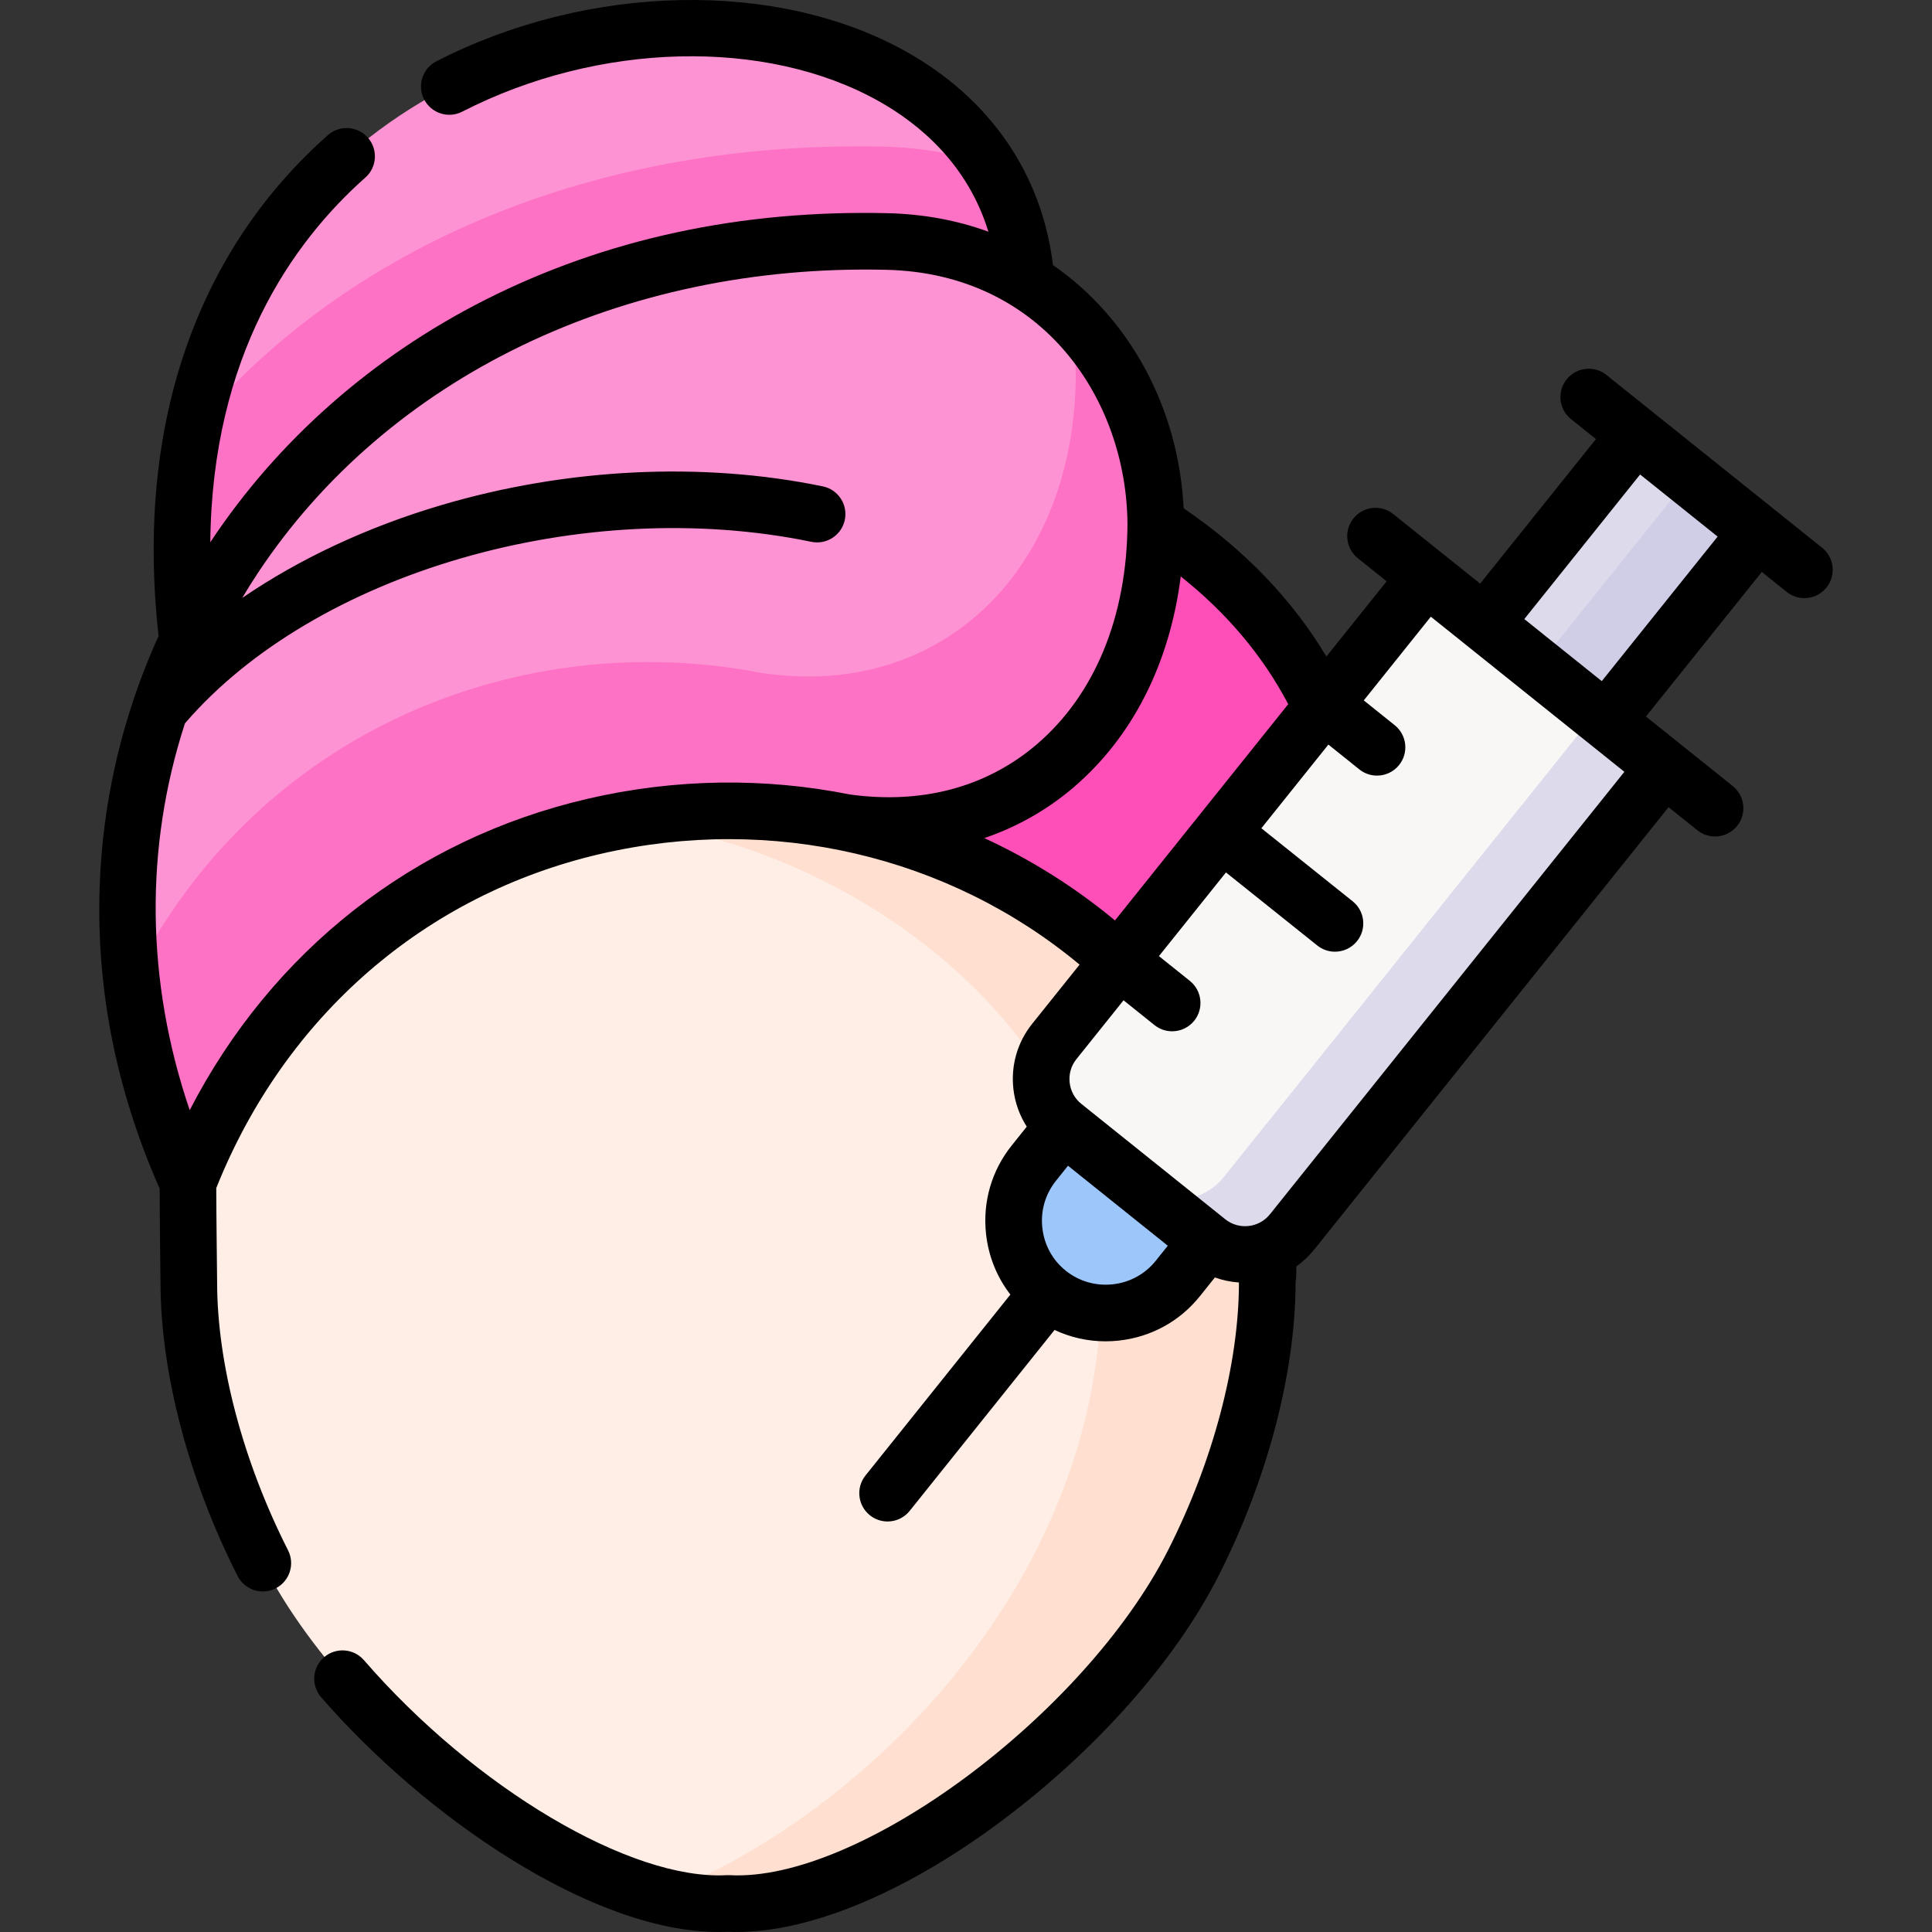 <svg xmlns="http://www.w3.org/2000/svg" id="Layer_1" height="512" viewBox="0 0 511.913 511.913" width="512"><rect x="0" y="0" width="511.913" height="511.913" fill="#333333" stroke="none"/><g><g><g><path clip-rule="evenodd" d="m222.854 190.811c-67.661-13.124-164.489 34.299-173.05 122.569.028 30.841-.057 21.968.227 26.362 0 21.968 6.633 48.841 19.615 74.437 12.585 24.746 37.303 50.485 63.437 68.088 20.891 14.116 42.66 23.017 59.837 22.082 16.951.907 38.437-7.795 59.129-21.6 26.361-17.631 51.419-43.597 64.118-68.57 6.293-12.416 11.111-25.115 14.371-37.445 3.487-13.068 5.244-25.682 5.244-36.992.283-4.394.198 4.479.227-26.362 0-60.321-65.223-113.272-113.155-122.569z" fill="#ffeee6" fill-rule="evenodd"></path></g><g><path clip-rule="evenodd" d="m174.978 7.665c-65.592 3.884-138.099 55.417-125.287 162.028 38.181-44.447 161.796-95.329 222.201-95.13-3.005-41.329-38.805-64.346-80.926-66.897h-15.988z" fill="#fe93d3" fill-rule="evenodd"></path></g><g><path clip-rule="evenodd" d="m306.246 138.795c-55.671-20.069-74.69 35.631-83.393 78.973 47.932 9.298 91.953 41.159 113.155 95.612 38.778-62.447 32.938-134.304-29.762-174.585z" fill="#fe4eb7" fill-rule="evenodd"></path></g><g><path clip-rule="evenodd" d="m316.167 414.18c6.293-12.416 11.111-25.115 14.371-37.445 3.487-13.068 5.244-25.682 5.244-36.992.283-4.394.198 4.479.227-26.362-21.202-54.453-65.223-86.314-113.155-95.612-19.502-3.77-39.627-3.827-59.129-.142 5.045.482 10.091 1.191 15.051 2.154 56.464 10.97 116.982 59.811 112.957 121.974 0 58.28-36.622 111.514-83.761 143.007-11.31 7.568-22.846 13.578-33.788 17.348 6.633 1.757 12.926 2.551 18.736 2.239 16.951.907 38.437-7.795 59.129-21.6 26.362-17.631 51.419-43.596 64.118-68.569z" fill="#ffdfcf" fill-rule="evenodd"></path></g><g><path clip-rule="evenodd" d="m49.691 169.693c29.196-62.305 96.658-107.801 185.351-105.703 6.973.17 13.492 1.191 19.53 2.92 6.293 1.814 12.104 4.422 17.319 7.653-.85-11.764-4.365-22.025-9.921-30.784-8.39-2.948-17.744-4.706-27.949-4.932-80.36-1.729-144.817 29.055-182.829 74.976-3.259 16.61-3.996 35.205-1.501 55.87z" fill="#fe72c5" fill-rule="evenodd"></path></g><g><path clip-rule="evenodd" d="m235.042 63.99c-88.693-2.098-156.156 43.398-185.351 105.703-20.239 43.228-22.081 94.507.113 143.687 29.933-76.875 105.389-108.736 173.049-95.612 47.989 7.342 83.137-27.524 83.393-78.973-.17-25.88-12.472-50.683-34.355-64.233-10.261-6.349-22.619-10.232-36.849-10.572z" fill="#fe93d3" fill-rule="evenodd"></path></g><g><path clip-rule="evenodd" d="m49.804 313.38c21.316-54.737 65.705-86.655 113.921-95.754 19.502-3.685 39.627-3.628 59.129.142 47.989 7.342 83.137-27.524 83.393-78.973-.142-20.891-8.192-41.102-22.818-55.247 1.049 5.159 1.587 10.431 1.616 15.761-.255 51.449-35.404 86.286-83.393 78.973-63.352-12.274-133.507 14.853-166.757 81.439 2.012 17.83 6.887 35.886 14.909 53.659z" fill="#fe72c5" fill-rule="evenodd"></path></g><g><path clip-rule="evenodd" d="m319.965 328.914-11.622-9.354-14.314-11.452-12.217-9.779-7.88 9.865c-8.419 10.488-6.718 25.965 3.77 34.356 8.787 7.058 21.061 7.001 29.763.624.709-.51 1.389-1.077 2.041-1.672.907-.822 1.786-1.757 2.579-2.75z" fill="#9dc6fb" fill-rule="evenodd"></path></g><g><path clip-rule="evenodd" d="m342.33 326.448 98.614-123.108-15.363-12.331-32.229-25.823-15.392-12.331c-32.852 41.045-65.733 82.091-98.614 123.108-1.502 1.871-2.494 3.997-3.033 6.208-1.389 5.811.539 12.189 5.499 16.157 12.727 10.205 25.454 20.381 38.153 30.586.765.595 1.587 1.134 2.409 1.587 6.605 3.544 15.109 2.013 19.956-4.053z" fill="#f9f6f6" fill-rule="evenodd"></path></g><g><path clip-rule="evenodd" d="m425.581 191.009 40.08-50.003-32.257-25.823-40.052 50.003z" fill="#dddaec" fill-rule="evenodd"></path></g><g><path clip-rule="evenodd" d="m447.549 126.493-40.081 50.003 15.363 12.331 2.75 2.182 40.08-50.003z" fill="#d0cee7" fill-rule="evenodd"></path></g><g><path clip-rule="evenodd" d="m422.831 188.827-68.936 86.088-19.133 23.868-3.26 4.054-7.285 9.099c-5.471 6.803-15.533 7.937-22.365 2.466l6.491 5.159 11.622 9.354c.765.595 1.587 1.134 2.409 1.587 4.252 2.296 9.297 2.466 13.634.68 2.409-.992 4.592-2.579 6.321-4.734l98.614-123.108-15.363-12.331z" fill="#dddaec" fill-rule="evenodd"></path></g></g><path d="m482.794 145.131-12.331-9.879c-.038-.032-.072-.067-.11-.098-.039-.031-.081-.057-.121-.088l-44.582-35.715c-3.231-2.59-7.952-2.068-10.542 1.164-2.589 3.233-2.068 7.953 1.165 10.543l6.595 5.283-30.68 38.303-9.535-7.643c-.046-.037-.096-.068-.143-.103l-13.351-10.698c-3.231-2.589-7.952-2.068-10.542 1.164s-2.069 7.952 1.164 10.543l7.635 6.117-15.964 19.93c-9.118-15.204-21.789-28.371-37.824-39.27-1-19.623-8.296-37.998-20.768-52.119-4.192-4.746-8.838-8.85-13.861-12.335-2.912-24.047-16.568-44.009-38.786-56.492-34.175-19.2-84.241-18.196-124.582 2.503-3.686 1.891-5.14 6.411-3.249 10.097 1.891 3.685 6.411 5.143 10.097 3.249 36.052-18.499 80.413-19.612 110.387-2.771 10.806 6.072 23.557 16.724 29.025 34.572-8.258-3.005-17.19-4.676-26.669-4.9-38.854-.923-74.731 6.813-106.678 22.972-29.794 15.068-54.958 37.249-72.774 64.149-.017.025-.032.051-.049.077.505-49.458 21.782-79.531 41.094-96.646 3.1-2.748 3.386-7.488.638-10.588-2.747-3.099-7.487-3.388-10.587-.638-16.838 14.923-29.303 33.378-37.048 54.852-8.344 23.134-10.955 49.316-7.801 77.839-8.232 18.18-13.371 37.632-15.063 57.402-2.585 30.216 2.591 60.158 15.349 89.028.005 5.907.196 24.592.229 25.062.051 23.819 7.488 52.074 20.421 77.571 1.322 2.607 3.959 4.109 6.695 4.109 1.141 0 2.3-.262 3.387-.813 3.694-1.873 5.17-6.387 3.296-10.081-11.947-23.554-18.799-49.445-18.799-71.037 0-.159-.223-18.964-.229-24.947 18.179-45.501 55.217-77.735 101.819-88.544 45.326-10.515 92.236.456 126.934 29.335l-12.564 15.684c-3.898 4.867-5.667 10.977-4.981 17.202.401 3.644 1.636 7.053 3.547 10.045l-3.976 4.977c-5.33 6.64-7.748 14.983-6.809 23.493.655 5.94 2.894 11.439 6.444 16.026l-38.387 47.935c-2.589 3.233-2.067 7.953 1.166 10.543 1.383 1.107 3.039 1.646 4.683 1.646 2.199 0 4.378-.962 5.859-2.812l38.387-47.935c4.204 1.975 8.789 3.008 13.494 3.008 1.188 0 2.385-.065 3.583-.198 8.5-.938 16.114-5.116 21.436-11.765l3.972-4.958c2.069.749 4.213 1.187 6.37 1.337-.015 21.577-6.864 47.438-18.794 70.959-22.197 43.671-81.902 87.95-116.163 86.079-.271-.015-.54-.015-.81 0-25.394 1.405-66.722-23.108-96.085-56.974-2.713-3.13-7.45-3.466-10.58-.754-3.13 2.714-3.467 7.451-.753 10.58 27.203 31.374 71.576 62.205 105.339 62.203.835 0 1.669-.019 2.492-.057 19.766.9 46.008-9.686 72.083-29.092 25.26-18.797 46.345-42.558 57.852-65.195 12.933-25.497 20.369-53.753 20.42-77.572.032-.468.054-.661.073-.808.102-.794.132-1.168.138-3.636 1.72-1.222 3.305-2.693 4.691-4.417l93.93-117.259 7.634 6.116c1.383 1.108 3.04 1.646 4.685 1.646 2.198 0 4.376-.962 5.858-2.811 2.59-3.232 2.069-7.952-1.164-10.542l-23.007-18.434 30.7-38.3 6.597 5.285c1.383 1.108 3.039 1.646 4.684 1.646 2.198 0 4.377-.962 5.858-2.811 2.59-3.229 2.069-7.949-1.164-10.539zm-257.609 65.378c-22.515-4.503-46.178-4.265-69.451 1.134-46.134 10.7-83.744 40.371-105.467 82.512-11.641-34.197-11.967-69.613-1.262-102.489 34.364-39.956 105.422-60.624 165.981-48.105 4.054.835 8.024-1.771 8.863-5.826.838-4.057-1.77-8.024-5.827-8.863-31.952-6.607-67.816-4.854-100.983 4.935-19.697 5.812-37.672 14.241-52.864 24.63 1.317-2.199 2.671-4.386 4.1-6.544 34.438-51.996 96.685-82.06 166.589-80.407 41.651.982 63.661 34.631 63.876 67.361 0 .007.001.014.001.021-.147 24.516-8.678 45.239-24.033 58.357-13.287 11.354-30.393 15.924-49.523 13.284zm35.616 11.563c8.653-2.955 16.642-7.453 23.653-13.443 15.673-13.39 25.508-32.915 28.398-55.9 12.197 9.684 21.739 21.021 28.486 33.849l-45.907 57.309c-10.628-8.811-22.27-16.123-34.63-21.815zm45.429 111.991c-2.818 3.521-6.857 5.734-11.373 6.232-4.52.497-8.945-.782-12.47-3.604-3.503-2.803-5.707-6.831-6.204-11.345-.499-4.522.779-8.948 3.608-12.473l3.191-3.995 26.441 21.197zm30.255-12.315c-2.909 3.619-8.213 4.208-11.827 1.317-.001-.001-.001-.001-.002-.002l-38.156-30.589c-1.739-1.393-2.833-3.395-3.08-5.639-.247-2.246.384-4.441 1.779-6.184l12.504-15.609 8.187 6.566c1.384 1.11 3.042 1.649 4.688 1.649 2.197 0 4.375-.961 5.856-2.808 2.591-3.231 2.073-7.952-1.159-10.543l-8.195-6.572 17.759-22.171 24.2 19.36c1.383 1.106 3.037 1.644 4.68 1.644 2.2 0 4.38-.963 5.861-2.814 2.588-3.234 2.063-7.954-1.171-10.542l-24.192-19.354 17.759-22.17 8.196 6.573c1.384 1.11 3.041 1.649 4.688 1.649 2.197 0 4.374-.961 5.855-2.808 2.592-3.231 2.073-7.951-1.158-10.543l-8.203-6.579 17.764-22.177 51.284 41.099zm87.928-141.273-20.524-16.448 30.683-38.306 20.54 16.455z"></path></g></svg>